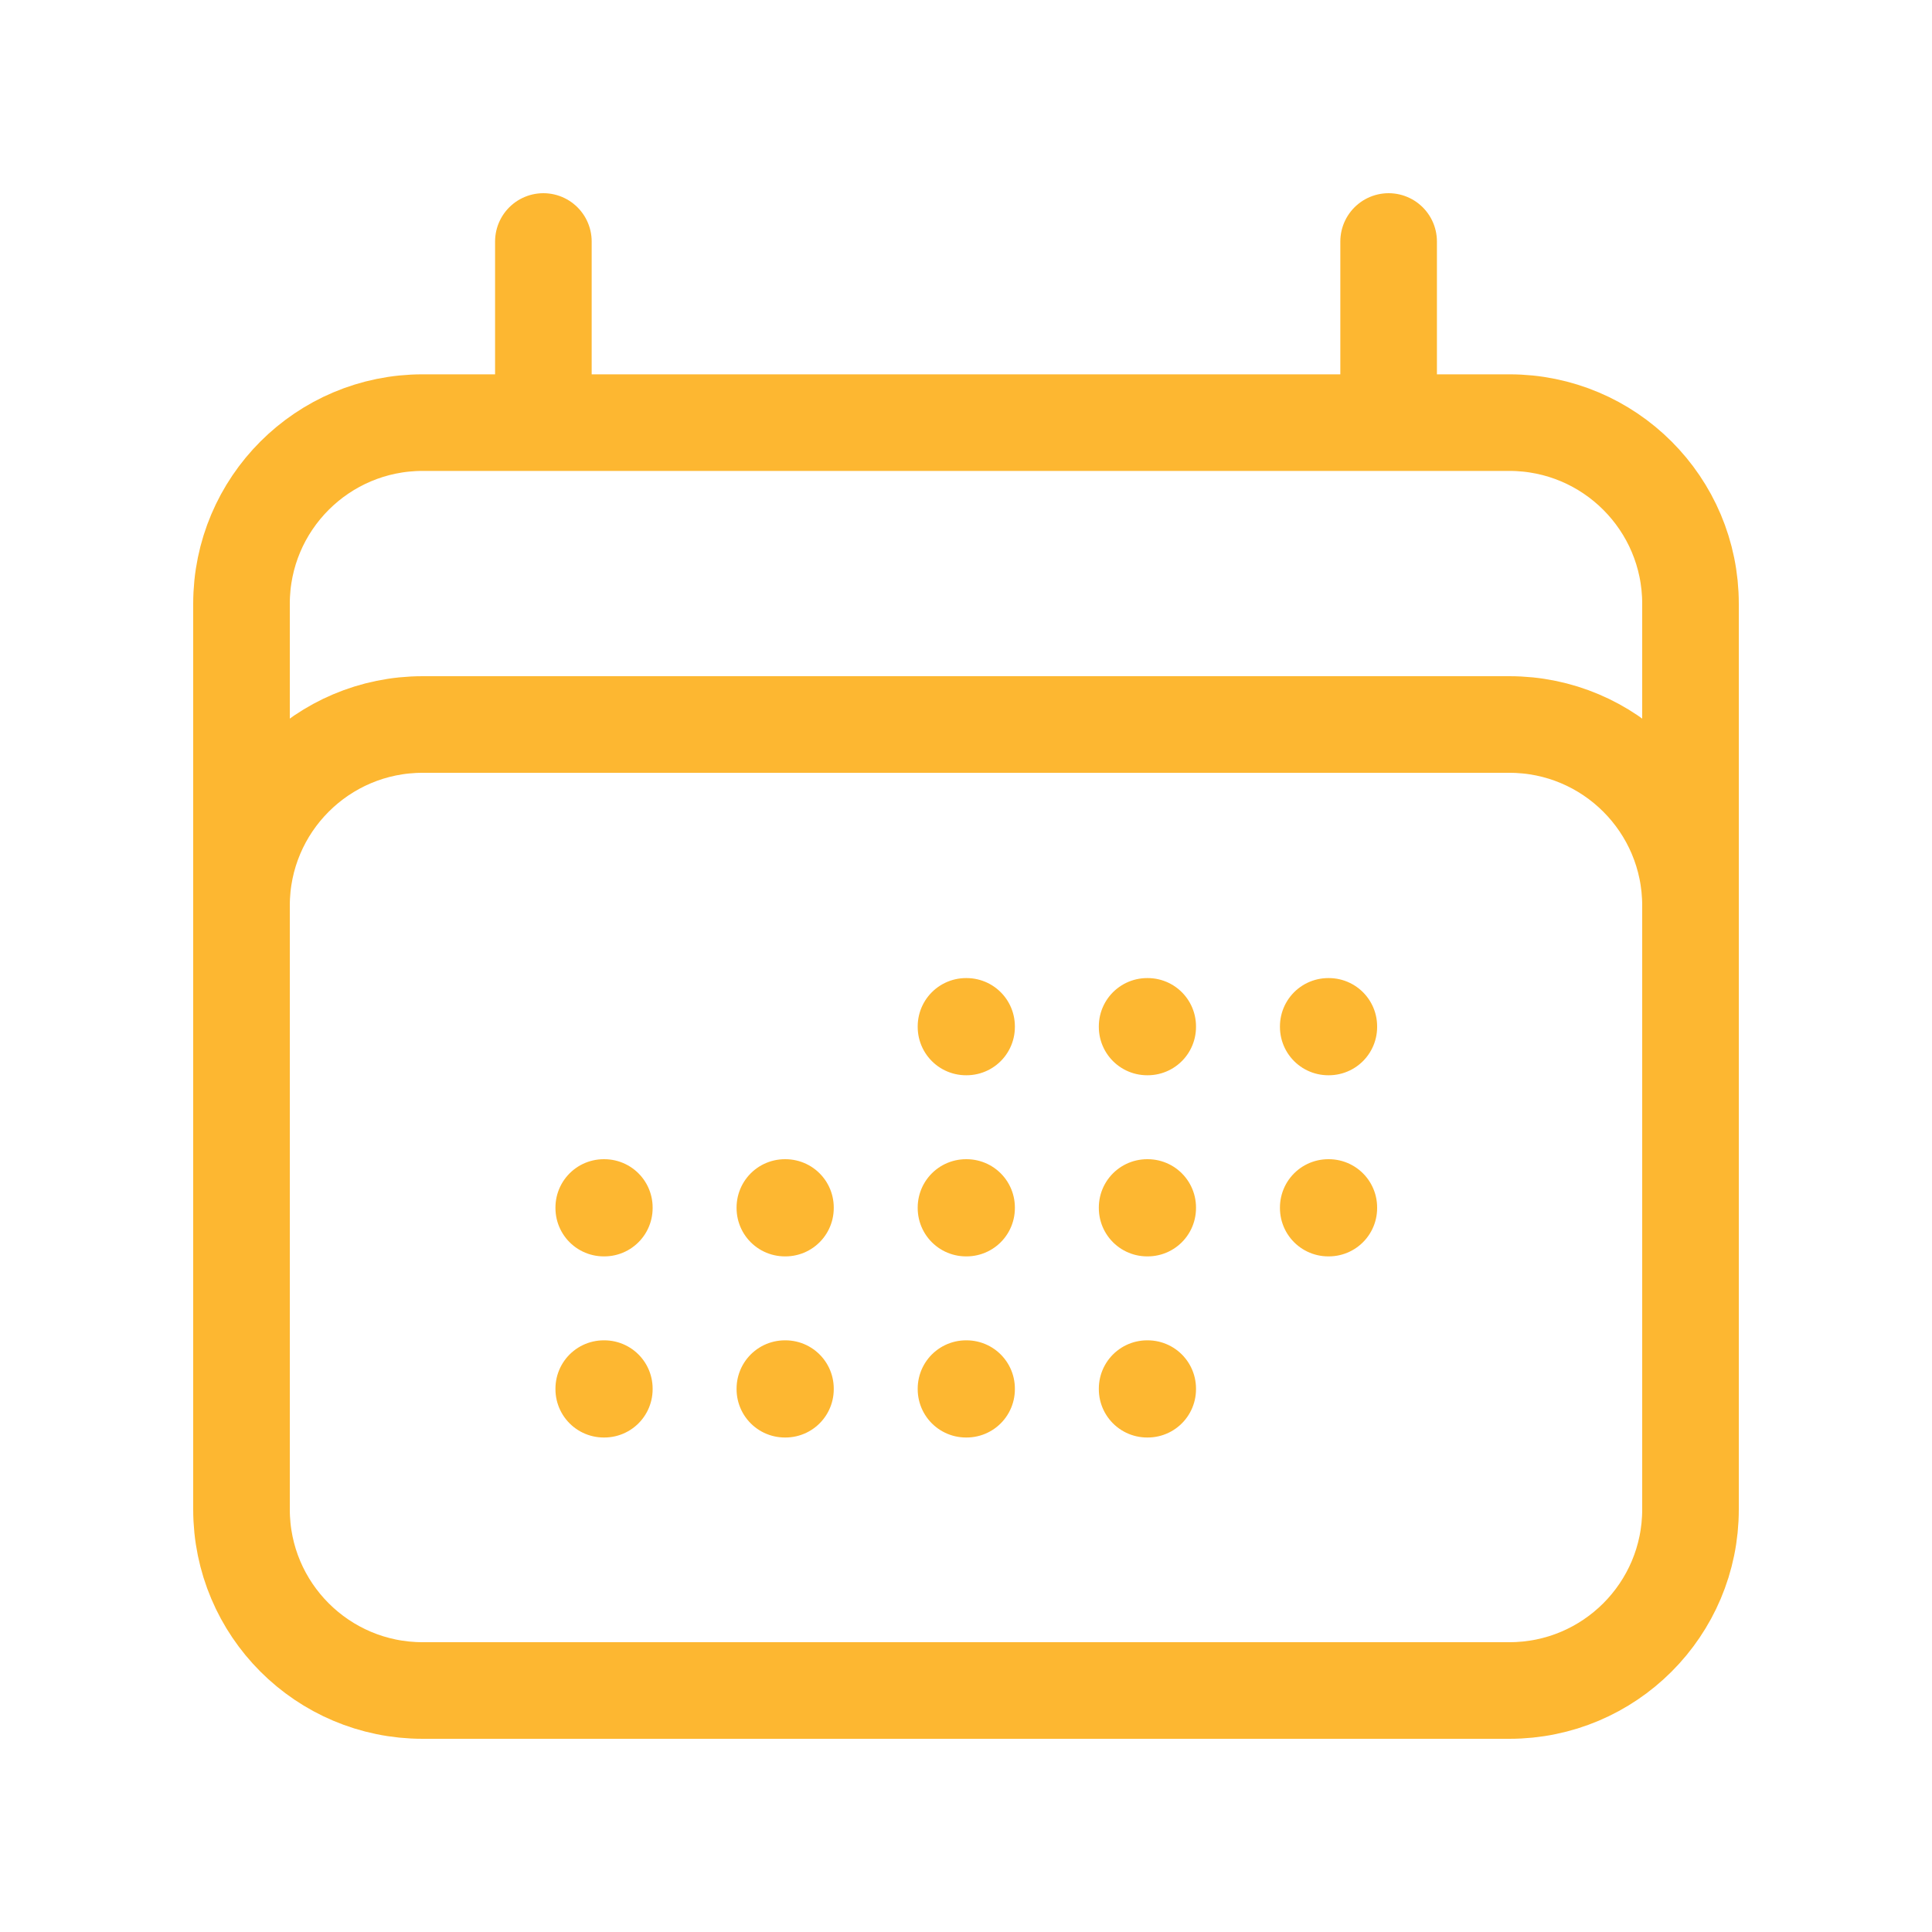 <svg width="40" height="40" viewBox="0 0 40 40" fill="none" xmlns="http://www.w3.org/2000/svg">
<g id="heroicons-outline/calendar-days">
<path id="Vector" d="M11.25 5V8.75M28.75 5V8.75M5 31.25V12.5C5 10.429 6.679 8.75 8.75 8.75H31.25C33.321 8.75 35 10.429 35 12.5V31.25M5 31.25C5 33.321 6.679 35 8.75 35H31.25C33.321 35 35 33.321 35 31.25M5 31.25V18.75C5 16.679 6.679 15 8.75 15H31.25C33.321 15 35 16.679 35 18.75V31.25M20 21.25H20.012V21.262H20V21.25ZM20 25H20.012V25.012H20V25ZM20 28.75H20.012V28.762H20V28.75ZM16.25 25H16.262V25.012H16.25V25ZM16.25 28.75H16.262V28.762H16.25V28.75ZM12.5 25H12.512V25.012H12.5V25ZM12.5 28.75H12.512V28.762H12.5V28.75ZM23.75 21.25H23.762V21.262H23.75V21.25ZM23.75 25H23.762V25.012H23.75V25ZM23.75 28.75H23.762V28.762H23.75V28.75ZM27.5 21.25H27.512V21.262H27.5V21.25ZM27.5 25H27.512V25.012H27.5V25Z" stroke="#FDB731" stroke-width="2" stroke-linecap="round" stroke-linejoin="round"/>
</g>
</svg>
